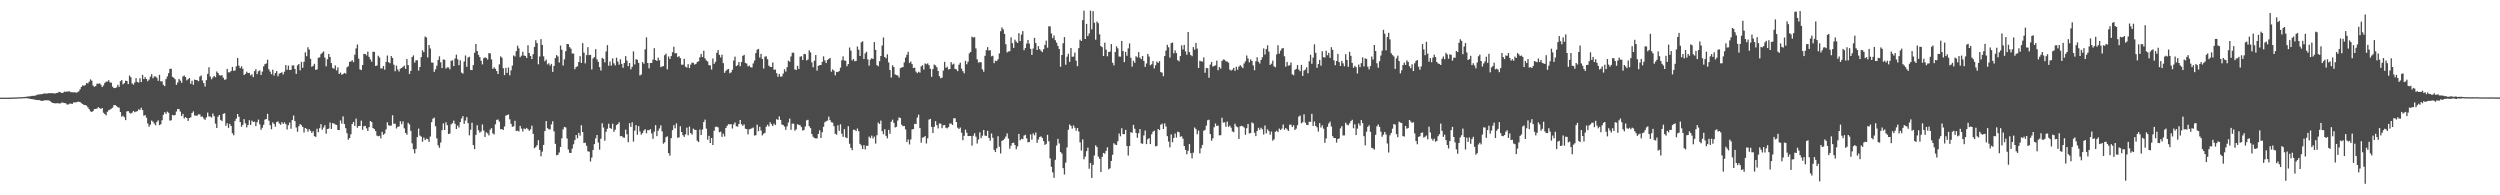 <?xml version="1.0" encoding="UTF-8"?>
<svg xmlns="http://www.w3.org/2000/svg" width="1920" height="150">
  <path d="M0 75.000h1v1.000H0zM1 75.000h1v1.000H1zM2 75.000h1v1.000H2zM3 75.000h1v1.000H3zM4 74.999h1v1.000H4zM5 74.992h1v1.000H5zM6 74.978h1v1.000H6zM7 74.961h1v1.000H7zM8 74.941h1v1.000H8zM9 74.909h1v1.000H9zM10 74.872h1v1.000H10zM11 74.835h1v1.000H11zM12 74.808h1v1.000H12zM13 74.746h1v1.000H13zM14 74.680h1v1.000H14zM15 74.665h1v1.000H15zM16 74.647h1v1.000H16zM17 74.542h1v1.000H17zM18 74.508h1v1.000H18zM19 74.364h1v1.038H19zM20 74.282h1v1.149H20zM21 74.098h1v1.457H21zM22 74.001h1v1.773H22zM23 73.926h1v2.041H23zM24 73.636h1v2.500H24zM25 73.600h1v2.711H25zM26 73.581h1v2.869H26zM27 73.269h1v3.414H27zM28 72.768h1v4.059H28zM29 72.576h1v4.298H29zM30 72.464h1v4.434H30zM31 72.339h1v5.137H31zM32 72.247h1v5.224H32zM33 71.888h1v5.435H33zM34 71.748h1v5.270H34zM35 71.894h1v5.136H35zM36 71.780h1v5.229H36zM37 71.528h1v5.603H37zM38 71.556h1v6.130H38zM39 71.583h1v6.941H39zM40 71.530h1v7.502H40zM41 71.783h1v7.434H41zM42 71.712h1v7.684H42zM43 71.406h1v7.916H43zM44 71.191h1v8.088H44zM45 70.517h1v8.990H45zM46 70.911h1v8.491H46zM47 71.416h1v7.293H47zM48 71.150h1v7.758H48zM49 70.344h1v8.788H49zM50 70.562h1v8.738H50zM51 70.247h1v10.018H51zM52 70.321h1v9.887H52zM53 70.153h1v9.477H53zM54 70.825h1v8.749H54zM55 70.839h1v9.039H55zM56 70.930h1v7.759H56zM57 70.854h1v7.810H57zM58 71.219h1v7.409H58zM59 70.839h1v7.333H59zM60 70.202h1v7.918H60zM61 68.604h1v9.746H61zM62 66.758h1v12.452H62zM63 65.611h1v14.239H63zM64 65.828h1v14.836H64zM65 65.400h1v15.261H65zM66 63.692h1v17.454H66zM67 64.082h1v18.324H67zM68 62.708h1v21.179H68zM69 60.991h1v24.510H69zM70 61.965h1v24.051H70zM71 65.672h1v19.619H71zM72 66.679h1v17.147H72zM73 66.096h1v17.554H73zM74 64.238h1v19.176H74zM75 64.322h1v17.990H75zM76 64.000h1v19.039H76zM77 65.033h1v18.667H77zM78 66.842h1v16.112H78zM79 65.639h1v20.930H79zM80 63.686h1v23.908H80zM81 62.723h1v25.902H81zM82 62.599h1v23.288H82zM83 61.601h1v23.095H83zM84 63.301h1v20.891H84zM85 63.496h1v19.985H85zM86 66.543h1v16.214H86zM87 67.648h1v13.096H87zM88 67.648h1v13.032H88zM89 67.101h1v14.384H89zM90 65.087h1v17.302H90zM91 66.681h1v15.996H91zM92 62.355h1v23.645H92zM93 61.427h1v28.205H93zM94 64.760h1v24.049H94zM95 63.827h1v26.256H95zM96 61.952h1v30.311H96zM97 62.183h1v23.372H97zM98 64.580h1v20.705H98zM99 58.019h1v28.602H99zM100 59.326h1v27.986H100zM101 64.054h1v22.485H101zM102 65.018h1v20.192H102zM103 63.341h1v22.808H103zM104 60.070h1v25.618H104zM105 62.919h1v22.433H105zM106 63.409h1v20.558H106zM107 60.108h1v24.312H107zM108 63.045h1v19.695H108zM109 57.574h1v26.990H109zM110 60.713h1v28.098H110zM111 59.246h1v29.197H111zM112 60.687h1v29.719H112zM113 62.372h1v32.495H113zM114 61.133h1v36.186H114zM115 58.864h1v36.935H115zM116 56.956h1v35.620H116zM117 60.101h1v33.391H117zM118 58.694h1v36.253H118zM119 58.735h1v37.457H119zM120 59.692h1v33.887H120zM121 62.076h1v30.317H121zM122 57.467h1v38.639H122zM123 62.477h1v32.980H123zM124 62.450h1v29.890H124zM125 65.152h1v22.991H125zM126 66.168h1v19.980H126zM127 60.775h1v26.695H127zM128 58.744h1v27.015H128zM129 56.236h1v30.323H129zM130 52.868h1v39.797H130zM131 52.783h1v39.562H131zM132 58.980h1v29.222H132zM133 59.750h1v28.993H133zM134 60.893h1v27.448H134zM135 65.124h1v20.550H135zM136 63.383h1v20.323H136zM137 60.675h1v23.123H137zM138 61.896h1v23.805H138zM139 63.527h1v25.602H139zM140 58.678h1v28.797H140zM141 57.973h1v32.960H141zM142 59.210h1v30.762H142zM143 61.701h1v29.002H143zM144 60.806h1v32.051H144zM145 59.837h1v30.824H145zM146 64.344h1v25.747H146zM147 62.021h1v24.783H147zM148 65.145h1v20.394H148zM149 61.123h1v27.633H149zM150 61.419h1v27.430H150zM151 61.643h1v27.113H151zM152 62.359h1v25.401H152zM153 58.814h1v29.110H153zM154 57.896h1v31.782H154zM155 61.818h1v27.661H155zM156 63.794h1v27.213H156zM157 66.477h1v25.595H157zM158 61.526h1v28.706H158zM159 56.760h1v29.717H159zM160 51.664h1v37.717H160zM161 58.773h1v30.763H161zM162 60.870h1v29.396H162zM163 59.449h1v27.762H163zM164 58.267h1v30.975H164zM165 59.306h1v35.685H165zM166 54.861h1v43.441H166zM167 56.119h1v33.489H167zM168 57.746h1v30.582H168zM169 58.077h1v33.986H169zM170 57.699h1v35.337H170zM171 59.669h1v27.717H171zM172 61.298h1v25.690H172zM173 60.945h1v35.681H173zM174 52.885h1v41.764H174zM175 55.536h1v42.650H175zM176 55.535h1v39.590H176zM177 54.495h1v42.330H177zM178 51.419h1v50.917H178zM179 54.400h1v49.476H179zM180 54.133h1v38.757H180zM181 50.967h1v40.118H181zM182 44.560h1v43.001H182zM183 50.433h1v39.246H183zM184 52.391h1v41.361H184zM185 50.876h1v46.433H185zM186 52.764h1v43.134H186zM187 57.605h1v33.925H187zM188 56.730h1v37.967H188zM189 55.021h1v42.834H189zM190 56.133h1v39.884H190zM191 55.944h1v36.445H191zM192 57.904h1v38.054H192zM193 57.016h1v35.600H193zM194 59.226h1v34.516H194zM195 54.654h1v38.795H195zM196 53.143h1v43.751H196zM197 56.936h1v36.947H197zM198 54.754h1v37.108H198zM199 54.056h1v41.486H199zM200 57.575h1v42.109H200zM201 54.998h1v43.114H201zM202 50.943h1v44.896H202zM203 49.244h1v42.640H203zM204 48.743h1v42.653H204zM205 45.864h1v41.537H205zM206 53.201h1v39.459H206zM207 55.000h1v41.179H207zM208 56.974h1v42.323H208zM209 53.513h1v40.502H209zM210 58.034h1v37.129H210zM211 56.053h1v41.239H211zM212 54.595h1v39.161H212zM213 58.576h1v34.586H213zM214 56.585h1v38.241H214zM215 56.073h1v39.760H215zM216 55.465h1v38.440H216zM217 57.205h1v37.974H217zM218 55.002h1v39.023H218zM219 49.962h1v45.377H219zM220 53.562h1v45.933H220zM221 50.366h1v45.797H221zM222 53.742h1v40.340H222zM223 53.625h1v45.257H223zM224 50.300h1v41.912H224zM225 50.230h1v38.512H225zM226 52.960h1v40.088H226zM227 56.721h1v41.249H227zM228 50.166h1v50.982H228zM229 49.174h1v47.819H229zM230 54.000h1v41.260H230zM231 47.535h1v48.676H231zM232 52.025h1v45.484H232zM233 47.415h1v54.360H233zM234 40.179h1v58.155H234zM235 43.163h1v55.763H235zM236 36.325h1v64.805H236zM237 38.099h1v61.151H237zM238 45.180h1v55.288H238zM239 51.300h1v50.809H239zM240 50.525h1v50.296H240zM241 49.022h1v55.586H241zM242 53.654h1v51.461H242zM243 53.287h1v45.583H243zM244 44.394h1v57.117H244zM245 44.029h1v54.486H245zM246 41.568h1v53.820H246zM247 40.504h1v59.180H247zM248 39.459h1v58.489H248zM249 44.201h1v52.013H249zM250 50.919h1v51.750H250zM251 45.490h1v53.606H251zM252 41.426h1v57.361H252zM253 43.725h1v50.396H253zM254 48.455h1v50.553H254zM255 52.119h1v42.463H255zM256 52.827h1v42.050H256zM257 50.220h1v45.408H257zM258 54.080h1v41.878H258zM259 51.696h1v48.162H259zM260 56.764h1v43.145H260zM261 55.765h1v36.743H261zM262 57.345h1v37.577H262zM263 56.887h1v32.512H263zM264 55.950h1v39.324H264zM265 56.535h1v41.930H265zM266 51.760h1v50.610H266zM267 50.817h1v56.493H267zM268 47.530h1v58.507H268zM269 47.196h1v55.945H269zM270 46.234h1v49.039H270zM271 47.735h1v45.909H271zM272 42.021h1v54.718H272zM273 37.175h1v53.923H273zM274 34.153h1v63.925H274zM275 45.050h1v51.678H275zM276 53.304h1v43.405H276zM277 53.811h1v38.846H277zM278 49.900h1v49.764H278zM279 41.350h1v55.608H279zM280 41.476h1v55.186H280zM281 42.544h1v56.035H281zM282 39.611h1v60.944H282zM283 43.668h1v53.975H283zM284 45.636h1v47.299H284zM285 47.407h1v46.393H285zM286 39.734h1v58.612H286zM287 39.817h1v59.334H287zM288 50.658h1v50.030H288zM289 50.347h1v53.835H289zM290 42.808h1v61.836H290zM291 44.130h1v60.167H291zM292 52.536h1v53.745H292zM293 52.558h1v48.731H293zM294 50.675h1v52.871H294zM295 53.488h1v49.097H295zM296 47.508h1v51.853H296zM297 42.660h1v51.281H297zM298 47.757h1v48.512H298zM299 48.529h1v48.068H299zM300 43.079h1v53.330H300zM301 44.491h1v44.049H301zM302 49.671h1v45.407H302zM303 54.736h1v40.235H303zM304 50.393h1v48.265H304zM305 53.355h1v44.054H305zM306 54.931h1v42.216H306zM307 52.762h1v40.363H307zM308 52.165h1v43.268H308zM309 51.284h1v41.878H309zM310 50.357h1v48.224H310zM311 52.881h1v49.275H311zM312 45.345h1v58.121H312zM313 49.987h1v44.361H313zM314 56.856h1v38.712H314zM315 54.417h1v46.084H315zM316 43.802h1v66.252H316zM317 42.530h1v72.097H317zM318 48.056h1v69.773H318zM319 46.303h1v68.101H319zM320 46.300h1v59.043H320zM321 54.212h1v44.564H321zM322 51.438h1v52.728H322zM323 43.884h1v61.012H323zM324 38.636h1v70.233H324zM325 40.085h1v65.605H325zM326 28.074h1v79.519H326zM327 28.751h1v77.683H327zM328 44.094h1v62.753H328zM329 34.546h1v74.437H329zM330 37.281h1v67.573H330zM331 47.953h1v45.897H331zM332 48.113h1v43.048H332zM333 55.218h1v35.126H333zM334 53.244h1v43.724H334zM335 50.505h1v55.807H335zM336 46.043h1v65.571H336zM337 43.283h1v70.205H337zM338 47.884h1v61.580H338zM339 52.284h1v47.724H339zM340 45.633h1v49.126H340zM341 45.909h1v53.931H341zM342 52.654h1v41.296H342zM343 51.719h1v44.423H343zM344 51.819h1v51.091H344zM345 53.248h1v49.354H345zM346 46.744h1v48.741H346zM347 46.302h1v48.298H347zM348 50.714h1v41.896H348zM349 44.883h1v50.199H349zM350 41.967h1v57.096H350zM351 45.454h1v50.973H351zM352 50.088h1v47.878H352zM353 46.286h1v47.469H353zM354 55.774h1v35.275H354zM355 56.531h1v32.674H355zM356 47.225h1v47.888H356zM357 42.615h1v49.965H357zM358 51.312h1v38.625H358zM359 44.137h1v50.500H359zM360 43.573h1v60.348H360zM361 53.723h1v45.912H361zM362 53.865h1v40.343H362zM363 49.948h1v61.462H363zM364 40.488h1v74.050H364zM365 33.732h1v69.848H365zM366 39.183h1v57.007H366zM367 42.118h1v57.946H367zM368 43.831h1v58.054H368zM369 46.667h1v54.280H369zM370 49.447h1v46.164H370zM371 44.712h1v55.555H371zM372 44.055h1v61.112H372zM373 44.496h1v57.111H373zM374 45.701h1v56.735H374zM375 40.799h1v63.203H375zM376 41.004h1v58.606H376zM377 45.622h1v52.761H377zM378 52.912h1v49.479H378zM379 51.687h1v51.657H379zM380 52.890h1v42.534H380zM381 54.565h1v37.495H381zM382 56.839h1v34.930H382zM383 49.456h1v43.976H383zM384 43.309h1v55.969H384zM385 44.300h1v54.798H385zM386 52.369h1v47.451H386zM387 57.639h1v39.509H387zM388 52.187h1v36.711H388zM389 55.946h1v32.350H389zM390 51.813h1v36.088H390zM391 57.832h1v33.810H391zM392 54.059h1v41.092H392zM393 50.358h1v47.037H393zM394 42.577h1v54.464H394zM395 43.370h1v49.408H395zM396 39.270h1v61.359H396zM397 35.071h1v65.258H397zM398 37.194h1v63.840H398zM399 43.922h1v52.743H399zM400 42.771h1v56.007H400zM401 39.746h1v61.195H401zM402 42.637h1v56.072H402zM403 42.968h1v56.236H403zM404 44.515h1v53.755H404zM405 34.786h1v64.499H405zM406 40.784h1v59.645H406zM407 42.993h1v56.315H407zM408 45.370h1v51.139H408zM409 41.624h1v61.169H409zM410 36.068h1v77.825H410zM411 30.947h1v81.955H411zM412 33.124h1v78.382H412zM413 49.336h1v58.335H413zM414 43.365h1v71.758H414zM415 30.050h1v90.027H415zM416 34.569h1v81.936H416zM417 43.264h1v68.053H417zM418 47.032h1v53.631H418zM419 45.789h1v47.183H419zM420 49.478h1v48.903H420zM421 48.579h1v50.765H421zM422 50.404h1v48.962H422zM423 49.067h1v46.494H423zM424 55.174h1v37.976H424zM425 50.633h1v50.288H425zM426 44.587h1v65.926H426zM427 42.310h1v76.920H427zM428 43.386h1v75.523H428zM429 48.020h1v69.075H429zM430 34.990h1v77.831H430zM431 38.181h1v68.060H431zM432 50.309h1v48.993H432zM433 45.577h1v51.920H433zM434 39.320h1v58.587H434zM435 33.754h1v72.603H435zM436 33.912h1v80.935H436zM437 36.190h1v81.216H437zM438 37.439h1v80.017H438zM439 41.056h1v73.071H439zM440 41.184h1v69.620H440zM441 53.167h1v54.466H441zM442 51.477h1v52.223H442zM443 50.910h1v55.294H443zM444 47.640h1v54.405H444zM445 43.099h1v61.021H445zM446 48.333h1v47.857H446zM447 33.141h1v68.301H447zM448 40.409h1v69.482H448zM449 48.628h1v60.948H449zM450 42.360h1v69.594H450zM451 36.216h1v79.958H451zM452 42.350h1v74.203H452zM453 42.072h1v81.986H453zM454 53.326h1v67.712H454zM455 44.856h1v70.342H455zM456 43.805h1v66.905H456zM457 37.726h1v68.571H457zM458 45.547h1v58.138H458zM459 47.496h1v61.945H459zM460 51.551h1v63.417H460zM461 54.152h1v52.365H461zM462 44.397h1v50.287H462zM463 45.197h1v52.760H463zM464 47.896h1v60.195H464zM465 39.535h1v61.648H465zM466 34.668h1v64.222H466zM467 50.430h1v44.600H467zM468 47.263h1v51.024H468zM469 50.360h1v48.594H469zM470 44.851h1v50.140H470zM471 48.655h1v52.577H471zM472 50.211h1v49.384H472zM473 44.294h1v51.793H473zM474 47.265h1v48.017H474zM475 49.675h1v44.221H475zM476 45.458h1v59.213H476zM477 49.044h1v55.330H477zM478 52.071h1v53.440H478zM479 48.391h1v57.396H479zM480 43.109h1v56.473H480zM481 46.525h1v56.553H481zM482 50.790h1v58.408H482zM483 48.361h1v46.241H483zM484 53.237h1v44.233H484zM485 51.286h1v42.655H485zM486 39.431h1v69.342H486zM487 49.464h1v50.886H487zM488 45.473h1v50.696H488zM489 45.952h1v57.531H489zM490 48.352h1v48.510H490zM491 57.977h1v43.060H491zM492 57.238h1v46.191H492zM493 47.725h1v54.524H493zM494 48.907h1v51.361H494zM495 37.894h1v61.394H495zM496 28.663h1v73.731H496zM497 48.408h1v51.556H497zM498 52.502h1v47.543H498zM499 48.400h1v50.770H499zM500 48.354h1v54.113H500zM501 45.793h1v60.829H501zM502 37.006h1v64.130H502zM503 46.065h1v50.041H503zM504 46.786h1v57.783H504zM505 44.304h1v56.111H505zM506 46.275h1v52.364H506zM507 51.550h1v44.754H507zM508 51.018h1v49.897H508zM509 50.850h1v59.480H509zM510 42.387h1v66.931H510zM511 41.221h1v64.215H511zM512 53.250h1v51.437H512zM513 43.368h1v74.251H513zM514 45.276h1v74.296H514zM515 43.080h1v63.021H515zM516 40.064h1v59.894H516zM517 35.886h1v60.281H517zM518 40.975h1v57.581H518zM519 40.821h1v53.962H519zM520 43.820h1v61.924H520zM521 43.095h1v62.447H521zM522 44.668h1v52.248H522zM523 49.683h1v51.706H523zM524 49.665h1v54.178H524zM525 45.182h1v59.956H525zM526 51.192h1v52.025H526zM527 51.895h1v46.162H527zM528 49.259h1v54.605H528zM529 52.261h1v44.979H529zM530 49.590h1v52.636H530zM531 48.099h1v55.296H531zM532 48.281h1v50.536H532zM533 49.620h1v50.058H533zM534 49.116h1v50.667H534zM535 47.540h1v60.520H535zM536 47.085h1v62.035H536zM537 44.019h1v55.513H537zM538 41.418h1v62.315H538zM539 43.846h1v55.661H539zM540 38.963h1v54.780H540zM541 44.824h1v47.010H541zM542 46.373h1v52.431H542zM543 47.207h1v60.085H543zM544 50.042h1v54.278H544zM545 50.244h1v59.589H545zM546 53.406h1v52.561H546zM547 44.924h1v66.502H547zM548 49.051h1v51.399H548zM549 47.470h1v49.953H549zM550 40.613h1v56.621H550zM551 38.448h1v59.388H551zM552 42.137h1v59.425H552zM553 44.151h1v56.992H553zM554 41.966h1v63.159H554zM555 48.461h1v54.238H555zM556 55.901h1v48.900H556zM557 54.378h1v43.925H557zM558 53.340h1v43.272H558zM559 52.951h1v42.359H559zM560 56.251h1v39.356H560zM561 55.559h1v39.723H561zM562 53.571h1v45.139H562zM563 46.473h1v49.126H563zM564 43.495h1v50.568H564zM565 50.767h1v46.223H565zM566 50.004h1v47.272H566zM567 47.673h1v47.542H567zM568 50.825h1v41.319H568zM569 47.671h1v47.837H569zM570 42.915h1v53.725H570zM571 42.162h1v53.397H571zM572 48.285h1v50.607H572zM573 48.833h1v50.364H573zM574 50.985h1v52.250H574zM575 50.367h1v48.940H575zM576 51.589h1v47.357H576zM577 51.846h1v46.652H577zM578 48.748h1v49.174H578zM579 46.502h1v57.634H579zM580 40.798h1v63.052H580zM581 38.169h1v57.581H581zM582 37.533h1v63.244H582zM583 44.186h1v53.189H583zM584 41.369h1v58.878H584zM585 45.301h1v58.662H585zM586 52.634h1v50.090H586zM587 43.467h1v58.515H587zM588 43.244h1v54.097H588zM589 45.442h1v50.330H589zM590 50.411h1v46.698H590zM591 51.329h1v42.576H591zM592 51.521h1v43.906H592zM593 47.969h1v48.869H593zM594 53.584h1v41.393H594zM595 53.414h1v42.655H595zM596 56.229h1v35.311H596zM597 59.000h1v33.119H597zM598 56.814h1v32.650H598zM599 58.845h1v33.282H599zM600 58.705h1v36.866H600zM601 56.542h1v39.520H601zM602 53.204h1v44.037H602zM603 55.009h1v44.715H603zM604 51.625h1v45.420H604zM605 46.592h1v47.521H605zM606 47.388h1v43.714H606zM607 43.357h1v56.342H607zM608 40.477h1v54.485H608zM609 40.436h1v54.469H609zM610 53.273h1v47.113H610zM611 53.751h1v45.559H611zM612 50.556h1v44.843H612zM613 52.943h1v42.971H613zM614 43.587h1v52.613H614zM615 43.151h1v54.506H615zM616 46.069h1v54.247H616zM617 41.349h1v58.382H617zM618 41.617h1v55.533H618zM619 46.374h1v46.088H619zM620 45.729h1v46.255H620zM621 38.661h1v58.260H621zM622 40.228h1v58.197H622zM623 47.873h1v55.057H623zM624 51.683h1v53.339H624zM625 46.642h1v59.341H625zM626 42.240h1v64.097H626zM627 54.245h1v52.059H627zM628 50.537h1v52.312H628zM629 50.073h1v50.011H629zM630 49.896h1v56.081H630zM631 47.513h1v54.064H631zM632 43.239h1v54.131H632zM633 46.378h1v47.539H633zM634 48.444h1v44.614H634zM635 46.070h1v46.568H635zM636 45.197h1v44.420H636zM637 44.501h1v47.769H637zM638 55.021h1v38.821H638zM639 53.294h1v40.886H639zM640 54.257h1v42.670H640zM641 57.838h1v44.872H641zM642 55.208h1v48.273H642zM643 55.331h1v40.938H643zM644 54.573h1v45.955H644zM645 51.992h1v43.475H645zM646 46.281h1v56.421H646zM647 43.291h1v61.834H647zM648 46.438h1v52.753H648zM649 46.656h1v58.792H649zM650 50.863h1v55.206H650zM651 49.173h1v47.736H651zM652 36.493h1v73.906H652zM653 38.841h1v74.728H653zM654 46.378h1v68.907H654zM655 45.353h1v54.306H655zM656 47.074h1v52.670H656zM657 46.725h1v53.987H657zM658 35.680h1v63.054H658zM659 38.191h1v62.583H659zM660 42.996h1v67.471H660zM661 32.473h1v79.238H661zM662 31.765h1v82.690H662zM663 45.249h1v66.201H663zM664 40.940h1v73.783H664zM665 39.749h1v72.249H665zM666 45.605h1v66.373H666zM667 50.449h1v54.471H667zM668 45.796h1v60.297H668zM669 44.682h1v59.447H669zM670 45.302h1v61.104H670zM671 32.357h1v72.549H671zM672 38.306h1v71.993H672zM673 50.017h1v53.841H673zM674 50.869h1v43.266H674zM675 47.022h1v48.174H675zM676 42.987h1v49.620H676zM677 34.975h1v65.786H677zM678 28.772h1v74.364H678zM679 43.731h1v55.561H679zM680 44.759h1v59.585H680zM681 41.747h1v64.467H681zM682 47.908h1v51.821H682zM683 53.823h1v48.876H683zM684 59.598h1v33.896H684zM685 50.144h1v41.739H685zM686 51.501h1v42.879H686zM687 57.156h1v40.720H687zM688 57.679h1v39.716H688zM689 57.944h1v34.643H689zM690 59.570h1v30.602H690zM691 52.355h1v38.294H691zM692 51.821h1v43.981H692zM693 51.492h1v45.412H693zM694 47.920h1v48.823H694zM695 44.226h1v55.155H695zM696 42.074h1v67.060H696zM697 39.766h1v67.369H697zM698 48.344h1v62.619H698zM699 47.277h1v59.851H699zM700 49.258h1v50.148H700zM701 52.233h1v46.852H701zM702 51.985h1v43.092H702zM703 54.996h1v40.277H703zM704 56.177h1v34.165H704zM705 55.085h1v32.966H705zM706 55.751h1v42.607H706zM707 50.964h1v58.624H707zM708 50.059h1v55.646H708zM709 53.398h1v51.990H709zM710 48.702h1v55.773H710zM711 49.346h1v60.842H711zM712 48.657h1v57.595H712zM713 50.088h1v41.757H713zM714 52.790h1v38.483H714zM715 58.987h1v38.447H715zM716 53.067h1v49.096H716zM717 49.556h1v47.864H717zM718 50.219h1v42.828H718zM719 51.612h1v44.466H719zM720 54.453h1v44.230H720zM721 58.496h1v36.319H721zM722 60.121h1v34.871H722zM723 59.602h1v38.872H723zM724 54.177h1v42.010H724zM725 47.480h1v48.593H725zM726 52.081h1v46.067H726zM727 51.188h1v47.428H727zM728 53.352h1v44.236H728zM729 52.997h1v41.888H729zM730 47.726h1v47.193H730zM731 49.622h1v46.420H731zM732 48.854h1v41.999H732zM733 52.952h1v37.889H733zM734 53.285h1v40.472H734zM735 54.608h1v43.501H735zM736 49.668h1v49.400H736zM737 48.108h1v49.828H737zM738 52.719h1v49.149H738zM739 54.607h1v53.130H739zM740 56.330h1v48.012H740zM741 46.692h1v52.899H741zM742 49.349h1v52.607H742zM743 47.369h1v57.154H743zM744 40.955h1v63.481H744zM745 39.874h1v64.597H745zM746 28.155h1v83.717H746zM747 28.851h1v75.402H747zM748 28.518h1v73.773H748zM749 37.187h1v67.771H749zM750 45.546h1v64.708H750zM751 48.062h1v59.023H751zM752 47.693h1v53.927H752zM753 47.857h1v58.302H753zM754 53.261h1v50.910H754zM755 55.111h1v44.732H755zM756 42.879h1v61.255H756zM757 38.551h1v65.852H757zM758 36.192h1v64.307H758zM759 38.761h1v67.180H759zM760 38.539h1v69.494H760zM761 43.253h1v59.325H761zM762 42.807h1v63.037H762zM763 48.535h1v66.558H763zM764 46.602h1v70.202H764zM765 46.884h1v67.047H765zM766 45.520h1v59.135H766zM767 41.066h1v71.608H767zM768 23.976h1v93.881H768zM769 21.024h1v87.234H769zM770 22.515h1v85.015H770zM771 26.012h1v80.504H771zM772 33.934h1v70.930H772zM773 40.256h1v62.195H773zM774 39.508h1v66.943H774zM775 39.300h1v74.952H775zM776 28.681h1v83.203H776zM777 33.154h1v76.663H777zM778 36.768h1v72.802H778zM779 30.454h1v80.956H779zM780 32.007h1v82.631H780zM781 33.042h1v79.403H781zM782 25.431h1v77.427H782zM783 31.544h1v76.223H783zM784 26.511h1v80.026H784zM785 23.922h1v82.989H785zM786 38.540h1v65.615H786zM787 36.819h1v66.733H787zM788 33.422h1v72.880H788zM789 30.648h1v78.652H789zM790 33.468h1v75.603H790zM791 37.458h1v65.738H791zM792 42.204h1v65.045H792zM793 37.296h1v65.211H793zM794 29.072h1v74.859H794zM795 33.094h1v68.675H795zM796 38.410h1v71.309H796zM797 35.504h1v71.683H797zM798 37.723h1v67.506H798zM799 38.919h1v65.787H799zM800 40.015h1v65.923H800zM801 37.800h1v70.606H801zM802 34.453h1v76.875H802zM803 31.189h1v79.255H803zM804 36.617h1v66.915H804zM805 20.172h1v88.337H805zM806 20.270h1v101.394H806zM807 25.709h1v102.382H807zM808 29.280h1v103.099H808zM809 27.221h1v109.324H809zM810 30.891h1v91.840H810zM811 32.757h1v79.018H811zM812 35.285h1v71.344H812zM813 37.576h1v72.581H813zM814 51.228h1v65.508H814zM815 42.224h1v75.672H815zM816 33.212h1v95.953H816zM817 28.467h1v105.559H817zM818 49.703h1v75.186H818zM819 43.519h1v69.725H819zM820 41.278h1v58.383H820zM821 47.525h1v48.051H821zM822 36.861h1v59.794H822zM823 43.595h1v55.171H823zM824 43.446h1v52.855H824zM825 40.423h1v57.669H825zM826 46.593h1v53.787H826zM827 50.830h1v47.500H827zM828 36.966h1v64.034H828zM829 30.537h1v78.764H829zM830 31.506h1v84.078H830zM831 15.440h1v91.649H831zM832 8.154h1v114.231H832zM833 29.957h1v90.292H833zM834 18.305h1v97.804H834zM835 27.730h1v85.614H835zM836 25.676h1v103.924H836zM837 8.142h1v116.966H837zM838 22.572h1v114.073H838zM839 8.551h1v118.058H839zM840 17.529h1v101.928H840zM841 30.506h1v81.114H841zM842 16.537h1v96.480H842zM843 17.816h1v102.383H843zM844 26.373h1v95.594H844zM845 35.380h1v96.780H845zM846 36.252h1v84.205H846zM847 42.998h1v74.470H847zM848 32.787h1v85.284H848zM849 38.104h1v77.758H849zM850 43.197h1v69.956H850zM851 39.940h1v90.118H851zM852 39.640h1v89.581H852zM853 33.816h1v89.796H853zM854 48.125h1v70.778H854zM855 50.235h1v59.776H855zM856 39.968h1v71.069H856zM857 35.538h1v75.853H857zM858 37.129h1v71.373H858zM859 43.431h1v59.139H859zM860 43.509h1v61.186H860zM861 31.436h1v67.052H861zM862 39.203h1v63.835H862zM863 47.727h1v55.264H863zM864 39.874h1v59.888H864zM865 42.806h1v69.298H865zM866 37.156h1v82.306H866zM867 33.316h1v78.866H867zM868 44.397h1v57.147H868zM869 51.141h1v50.858H869zM870 46.622h1v49.262H870zM871 48.217h1v50.644H871zM872 43.178h1v58.916H872zM873 44.099h1v61.736H873zM874 40.058h1v62.257H874zM875 44.239h1v54.894H875zM876 45.408h1v64.668H876zM877 42.971h1v67.472H877zM878 46.807h1v57.210H878zM879 51.337h1v48.900H879zM880 48.736h1v61.948H880zM881 41.405h1v65.530H881zM882 43.391h1v62.752H882zM883 50.126h1v60.537H883zM884 49.366h1v53.794H884zM885 46.933h1v54.217H885zM886 52.509h1v47.833H886zM887 50.122h1v62.376H887zM888 47.255h1v64.771H888zM889 48.341h1v50.724H889zM890 46.960h1v52.971H890zM891 55.358h1v40.444H891zM892 55.816h1v39.153H892zM893 58.516h1v40.564H893zM894 43.045h1v51.656H894zM895 38.818h1v58.341H895zM896 34.389h1v70.186H896zM897 36.319h1v72.357H897zM898 44.249h1v68.945H898zM899 33.101h1v70.114H899zM900 32.672h1v76.583H900zM901 40.952h1v65.008H901zM902 38.717h1v63.836H902zM903 40.812h1v64.867H903zM904 46.217h1v54.907H904zM905 47.125h1v54.468H905zM906 43.038h1v61.957H906zM907 34.824h1v69.850H907zM908 37.972h1v68.504H908zM909 34.484h1v77.662H909zM910 39.440h1v75.671H910zM911 42.015h1v76.457H911zM912 24.574h1v91.216H912zM913 40.033h1v70.598H913zM914 42.180h1v75.486H914zM915 43.168h1v78.450H915zM916 36.147h1v81.089H916zM917 38.155h1v59.767H917zM918 32.969h1v66.232H918zM919 37.303h1v65.776H919zM920 52.152h1v48.131H920zM921 46.623h1v71.163H921zM922 47.110h1v66.766H922zM923 47.334h1v63.953H923zM924 44.078h1v56.385H924zM925 55.836h1v43.926H925zM926 52.194h1v44.244H926zM927 52.377h1v40.017H927zM928 59.693h1v32.282H928zM929 49.596h1v53.381H929zM930 47.632h1v60.475H930zM931 51.136h1v55.127H931zM932 50.627h1v47.122H932zM933 50.150h1v44.700H933zM934 46.527h1v50.235H934zM935 53.980h1v42.487H935zM936 51.485h1v52.426H936zM937 52.703h1v51.129H937zM938 46.871h1v43.527H938zM939 45.654h1v48.521H939zM940 45.890h1v48.079H940zM941 47.043h1v50.301H941zM942 47.322h1v46.072H942zM943 48.137h1v49.314H943zM944 53.464h1v43.022H944zM945 54.204h1v43.827H945zM946 53.445h1v47.531H946zM947 52.139h1v49.408H947zM948 54.440h1v40.598H948zM949 51.251h1v45.784H949zM950 53.566h1v44.183H950zM951 51.135h1v55.563H951zM952 50.051h1v46.990H952zM953 51.099h1v45.538H953zM954 52.312h1v44.750H954zM955 48.750h1v49.206H955zM956 47.110h1v56.432H956zM957 42.589h1v55.889H957zM958 44.928h1v50.277H958zM959 47.849h1v54.601H959zM960 45.593h1v56.656H960zM961 46.804h1v47.222H961zM962 50.243h1v44.534H962zM963 53.909h1v48.041H963zM964 47.128h1v57.413H964zM965 43.981h1v56.576H965zM966 47.410h1v50.755H966zM967 48.769h1v50.916H967zM968 46.065h1v52.046H968zM969 43.992h1v55.307H969zM970 37.230h1v66.104H970zM971 41.857h1v54.567H971zM972 37.671h1v64.786H972zM973 34.778h1v64.595H973zM974 39.637h1v61.016H974zM975 49.890h1v53.551H975zM976 48.901h1v52.101H976zM977 46.541h1v61.495H977zM978 50.958h1v56.068H978zM979 51.663h1v49.541H979zM980 41.796h1v58.609H980zM981 34.751h1v66.705H981zM982 41.222h1v57.544H982zM983 38.906h1v60.954H983zM984 37.279h1v61.494H984zM985 36.837h1v58.831H985zM986 43.217h1v56.416H986zM987 51.196h1v47.093H987zM988 47.562h1v51.814H988zM989 50.420h1v50.163H989zM990 50.079h1v45.693H990zM991 47.959h1v47.713H991zM992 57.076h1v40.469H992zM993 57.804h1v38.417H993zM994 53.694h1v46.166H994zM995 52.893h1v45.872H995zM996 49.946h1v46.208H996zM997 53.440h1v36.095H997zM998 54.683h1v34.047H998zM999 49.809h1v44.870H999zM1000 58.276h1v35.619H1000zM1001 54.194h1v33.622H1001zM1002 53.426h1v40.726H1002zM1003 51.708h1v44.123H1003zM1004 56.269h1v39.844H1004zM1005 47.037h1v46.432H1005zM1006 42.011h1v51.594H1006zM1007 48.966h1v38.454H1007zM1008 44.257h1v52.477H1008zM1009 34.054h1v59.298H1009zM1010 40.528h1v56.164H1010zM1011 52.051h1v45.722H1011zM1012 49.175h1v51.912H1012zM1013 45.977h1v48.584H1013zM1014 50.416h1v47.507H1014zM1015 39.372h1v56.950H1015zM1016 43.941h1v54.883H1016zM1017 44.203h1v65.521H1017zM1018 38.965h1v67.435H1018zM1019 42.459h1v54.993H1019zM1020 40.535h1v54.295H1020zM1021 44.447h1v48.966H1021zM1022 36.241h1v60.873H1022zM1023 38.320h1v66.289H1023zM1024 46.321h1v59.701H1024zM1025 50.066h1v55.992H1025zM1026 46.856h1v62.659H1026zM1027 41.426h1v65.327H1027zM1028 47.696h1v58.614H1028zM1029 50.667h1v47.948H1029zM1030 46.753h1v50.177H1030zM1031 48.615h1v55.411H1031zM1032 50.867h1v53.121H1032zM1033 41.621h1v52.617H1033zM1034 46.045h1v49.679H1034zM1035 51.290h1v44.987H1035zM1036 39.801h1v54.903H1036zM1037 42.880h1v50.130H1037zM1038 48.358h1v43.624H1038zM1039 52.056h1v46.476H1039zM1040 50.612h1v44.828H1040zM1041 51.608h1v52.125H1041zM1042 56.434h1v42.362H1042zM1043 49.545h1v45.297H1043zM1044 51.537h1v44.921H1044zM1045 48.506h1v43.697H1045zM1046 44.093h1v50.473H1046zM1047 51.014h1v53.579H1047zM1048 44.779h1v66.837H1048zM1049 45.206h1v55.951H1049zM1050 51.177h1v46.261H1050zM1051 53.298h1v42.883H1051zM1052 50.743h1v50.462H1052zM1053 43.428h1v70.102H1053zM1054 45.748h1v68.209H1054zM1055 34.539h1v80.362H1055zM1056 39.211h1v64.347H1056zM1057 48.571h1v48.474H1057zM1058 52.038h1v43.580H1058zM1059 46.980h1v50.523H1059zM1060 42.642h1v58.495H1060zM1061 38.864h1v66.164H1061zM1062 22.898h1v80.566H1062zM1063 25.853h1v75.457H1063zM1064 38.657h1v64.596H1064zM1065 28.486h1v81.679H1065zM1066 25.181h1v91.978H1066zM1067 30.260h1v73.599H1067zM1068 40.925h1v61.162H1068zM1069 42.303h1v56.489H1069zM1070 43.344h1v51.946H1070zM1071 52.902h1v42.863H1071zM1072 44.860h1v58.146H1072zM1073 42.763h1v62.605H1073zM1074 46.912h1v46.506H1074zM1075 56.388h1v37.779H1075zM1076 53.939h1v40.541H1076zM1077 49.984h1v54.520H1077zM1078 48.058h1v56.876H1078zM1079 49.849h1v46.850H1079zM1080 46.397h1v52.462H1080zM1081 47.513h1v50.773H1081zM1082 50.863h1v41.281H1082zM1083 52.434h1v40.928H1083zM1084 49.365h1v45.043H1084zM1085 54.580h1v39.275H1085zM1086 48.610h1v53.886H1086zM1087 46.760h1v61.553H1087zM1088 46.060h1v64.749H1088zM1089 51.266h1v53.824H1089zM1090 53.561h1v51.104H1090zM1091 50.993h1v51.174H1091zM1092 33.858h1v67.843H1092zM1093 37.946h1v67.743H1093zM1094 42.369h1v62.635H1094zM1095 32.118h1v71.975H1095zM1096 41.210h1v65.803H1096zM1097 47.364h1v49.900H1097zM1098 44.619h1v57.133H1098zM1099 47.844h1v58.645H1099zM1100 44.262h1v63.785H1100zM1101 41.917h1v64.572H1101zM1102 43.843h1v65.032H1102zM1103 47.599h1v60.628H1103zM1104 48.772h1v55.829H1104zM1105 49.036h1v54.046H1105zM1106 49.941h1v44.990H1106zM1107 45.159h1v55.337H1107zM1108 43.435h1v61.674H1108zM1109 45.455h1v57.957H1109zM1110 40.616h1v66.955H1110zM1111 41.823h1v69.588H1111zM1112 45.127h1v68.956H1112zM1113 41.705h1v66.629H1113zM1114 42.132h1v57.785H1114zM1115 46.607h1v50.829H1115zM1116 44.343h1v60.850H1116zM1117 44.284h1v65.030H1117zM1118 39.148h1v75.566H1118zM1119 40.029h1v78.045H1119zM1120 32.900h1v76.932H1120zM1121 30.178h1v75.416H1121zM1122 31.401h1v72.480H1122zM1123 41.614h1v57.155H1123zM1124 35.704h1v69.496H1124zM1125 33.087h1v81.754H1125zM1126 40.226h1v65.499H1126zM1127 46.075h1v62.912H1127zM1128 45.340h1v60.184H1128zM1129 42.854h1v67.576H1129zM1130 50.027h1v56.753H1130zM1131 48.590h1v56.490H1131zM1132 50.341h1v62.426H1132zM1133 52.489h1v66.283H1133zM1134 48.041h1v69.594H1134zM1135 43.214h1v67.787H1135zM1136 41.949h1v67.695H1136zM1137 46.870h1v64.032H1137zM1138 51.111h1v52.283H1138zM1139 48.719h1v49.049H1139zM1140 47.171h1v50.761H1140zM1141 43.529h1v62.342H1141zM1142 48.257h1v51.652H1142zM1143 41.335h1v55.225H1143zM1144 55.567h1v47.139H1144zM1145 51.750h1v48.567H1145zM1146 50.775h1v45.756H1146zM1147 48.188h1v45.998H1147zM1148 53.225h1v52.800H1148zM1149 52.712h1v47.683H1149zM1150 53.387h1v45.598H1150zM1151 55.450h1v38.326H1151zM1152 52.329h1v49.912H1152zM1153 40.699h1v63.663H1153zM1154 43.855h1v60.728H1154zM1155 45.399h1v58.334H1155zM1156 42.580h1v58.557H1156zM1157 42.863h1v57.172H1157zM1158 40.680h1v65.230H1158zM1159 44.481h1v57.980H1159zM1160 46.554h1v61.028H1160zM1161 45.444h1v61.940H1161zM1162 46.636h1v63.599H1162zM1163 43.459h1v67.306H1163zM1164 44.552h1v73.770H1164zM1165 40.821h1v73.341H1165zM1166 41.756h1v67.677H1166zM1167 43.055h1v61.274H1167zM1168 42.610h1v60.657H1168zM1169 43.708h1v53.395H1169zM1170 51.521h1v44.823H1170zM1171 46.792h1v59.971H1171zM1172 48.389h1v50.094H1172zM1173 45.393h1v47.061H1173zM1174 51.863h1v47.313H1174zM1175 51.551h1v42.660H1175zM1176 52.238h1v39.297H1176zM1177 50.646h1v44.681H1177zM1178 46.855h1v54.382H1178zM1179 47.362h1v56.628H1179zM1180 47.770h1v54.202H1180zM1181 44.900h1v49.124H1181zM1182 47.634h1v47.926H1182zM1183 46.092h1v54.326H1183zM1184 48.277h1v50.668H1184zM1185 48.702h1v44.784H1185zM1186 49.090h1v51.845H1186zM1187 42.397h1v59.781H1187zM1188 53.584h1v48.655H1188zM1189 50.361h1v48.141H1189zM1190 47.045h1v54.023H1190zM1191 37.361h1v70.633H1191zM1192 40.218h1v63.890H1192zM1193 47.519h1v58.705H1193zM1194 44.161h1v57.056H1194zM1195 38.179h1v76.332H1195zM1196 32.333h1v76.353H1196zM1197 27.678h1v80.461H1197zM1198 31.617h1v80.495H1198zM1199 34.012h1v77.833H1199zM1200 28.691h1v75.321H1200zM1201 32.114h1v79.741H1201zM1202 26.405h1v78.631H1202zM1203 40.726h1v64.371H1203zM1204 51.292h1v58.047H1204zM1205 46.010h1v62.721H1205zM1206 40.690h1v72.262H1206zM1207 50.442h1v68.025H1207zM1208 50.706h1v60.375H1208zM1209 52.720h1v57.298H1209zM1210 48.317h1v47.772H1210zM1211 49.525h1v44.852H1211zM1212 39.872h1v68.339H1212zM1213 34.925h1v74.164H1213zM1214 48.757h1v51.146H1214zM1215 50.525h1v53.947H1215zM1216 53.003h1v55.682H1216zM1217 54.483h1v47.295H1217zM1218 49.980h1v46.444H1218zM1219 49.780h1v50.165H1219zM1220 47.017h1v49.267H1220zM1221 40.197h1v55.370H1221zM1222 45.978h1v48.308H1222zM1223 43.741h1v50.453H1223zM1224 47.622h1v50.068H1224zM1225 45.500h1v47.284H1225zM1226 48.280h1v48.257H1226zM1227 50.625h1v47.933H1227zM1228 53.416h1v44.008H1228zM1229 52.672h1v48.933H1229zM1230 51.008h1v45.183H1230zM1231 55.747h1v38.547H1231zM1232 49.685h1v43.996H1232zM1233 53.073h1v48.127H1233zM1234 45.343h1v59.399H1234zM1235 49.664h1v48.820H1235zM1236 51.221h1v49.024H1236zM1237 49.813h1v51.976H1237zM1238 44.645h1v53.857H1238zM1239 44.764h1v55.868H1239zM1240 46.823h1v47.027H1240zM1241 50.500h1v43.726H1241zM1242 46.477h1v55.530H1242zM1243 44.222h1v48.192H1243zM1244 45.752h1v45.286H1244zM1245 45.855h1v47.996H1245zM1246 54.217h1v45.117H1246zM1247 49.892h1v50.953H1247zM1248 51.011h1v43.857H1248zM1249 52.325h1v46.216H1249zM1250 46.452h1v52.535H1250zM1251 51.650h1v46.521H1251zM1252 44.629h1v54.713H1252zM1253 35.473h1v62.574H1253zM1254 39.914h1v58.726H1254zM1255 30.575h1v70.177H1255zM1256 33.861h1v68.418H1256zM1257 45.451h1v58.870H1257zM1258 53.121h1v50.124H1258zM1259 48.018h1v54.552H1259zM1260 45.241h1v61.020H1260zM1261 50.170h1v52.152H1261zM1262 47.415h1v54.333H1262zM1263 35.525h1v64.398H1263zM1264 35.732h1v62.086H1264zM1265 39.365h1v57.723H1265zM1266 38.475h1v64.487H1266zM1267 25.964h1v80.667H1267zM1268 39.363h1v62.912H1268zM1269 40.973h1v58.004H1269zM1270 48.965h1v58.447H1270zM1271 47.306h1v60.646H1271zM1272 45.929h1v59.760H1272zM1273 39.493h1v76.164H1273zM1274 43.158h1v71.827H1274zM1275 46.787h1v72.637H1275zM1276 48.980h1v50.030H1276zM1277 50.270h1v45.456H1277zM1278 52.999h1v50.019H1278zM1279 42.833h1v61.328H1279zM1280 47.495h1v53.035H1280zM1281 34.237h1v67.376H1281zM1282 42.105h1v57.642H1282zM1283 39.164h1v60.618H1283zM1284 57.159h1v38.944H1284zM1285 53.716h1v41.568H1285zM1286 49.008h1v45.784H1286zM1287 37.954h1v67.495H1287zM1288 28.479h1v73.945H1288zM1289 25.282h1v76.555H1289zM1290 35.104h1v58.295H1290zM1291 43.999h1v54.548H1291zM1292 41.471h1v60.642H1292zM1293 44.822h1v69.038H1293zM1294 38.457h1v76.275H1294zM1295 44.228h1v59.636H1295zM1296 41.439h1v62.226H1296zM1297 42.789h1v58.072H1297zM1298 34.119h1v68.082H1298zM1299 34.758h1v69.423H1299zM1300 41.752h1v69.072H1300zM1301 42.708h1v63.964H1301zM1302 39.140h1v60.120H1302zM1303 45.382h1v50.708H1303zM1304 38.445h1v59.544H1304zM1305 31.864h1v77.124H1305zM1306 34.993h1v75.088H1306zM1307 44.728h1v61.871H1307zM1308 49.589h1v52.359H1308zM1309 45.435h1v62.402H1309zM1310 39.662h1v72.644H1310zM1311 51.203h1v59.507H1311zM1312 47.686h1v58.934H1312zM1313 43.253h1v68.038H1313zM1314 41.573h1v64.971H1314zM1315 43.664h1v66.671H1315zM1316 40.143h1v66.775H1316zM1317 45.645h1v54.331H1317zM1318 44.265h1v55.033H1318zM1319 38.153h1v62.904H1319zM1320 37.931h1v62.686H1320zM1321 48.636h1v53.038H1321zM1322 48.588h1v70.733H1322zM1323 43.333h1v88.444H1323zM1324 39.361h1v82.571H1324zM1325 33.274h1v79.428H1325zM1326 36.491h1v77.647H1326zM1327 36.348h1v79.164H1327zM1328 31.039h1v76.211H1328zM1329 28.684h1v79.932H1329zM1330 21.516h1v99.346H1330zM1331 22.101h1v106.913H1331zM1332 24.796h1v90.372H1332zM1333 27.141h1v98.053H1333zM1334 33.632h1v93.255H1334zM1335 40.423h1v84.914H1335zM1336 33.764h1v93.114H1336zM1337 27.448h1v103.142H1337zM1338 15.931h1v114.088H1338zM1339 23.548h1v108.386H1339zM1340 30.008h1v91.225H1340zM1341 32.391h1v80.868H1341zM1342 30.435h1v82.922H1342zM1343 38.952h1v77.608H1343zM1344 32.736h1v80.718H1344zM1345 26.584h1v90.371H1345zM1346 29.587h1v87.402H1346zM1347 32.297h1v99.500H1347zM1348 36.458h1v86.457H1348zM1349 28.536h1v100.107H1349zM1350 33.142h1v85.592H1350zM1351 44.860h1v68.328H1351zM1352 35.985h1v79.003H1352zM1353 36.414h1v80.693H1353zM1354 35.428h1v77.509H1354zM1355 32.574h1v84.558H1355zM1356 31.331h1v82.591H1356zM1357 36.913h1v74.592H1357zM1358 30.893h1v85.922H1358zM1359 38.400h1v91.786H1359zM1360 32.194h1v91.488H1360zM1361 31.948h1v86.726H1361zM1362 22.814h1v82.334H1362zM1363 14.874h1v92.205H1363zM1364 26.165h1v80.339H1364zM1365 39.710h1v63.031H1365zM1366 40.563h1v68.821H1366zM1367 33.309h1v76.304H1367zM1368 36.066h1v87.816H1368zM1369 36.582h1v84.377H1369zM1370 28.775h1v80.706H1370zM1371 35.011h1v74.777H1371zM1372 16.391h1v100.830H1372zM1373 18.575h1v101.904H1373zM1374 25.535h1v93.070H1374zM1375 26.368h1v104.155H1375zM1376 29.659h1v92.820H1376zM1377 25.427h1v96.816H1377zM1378 9.047h1v108.181H1378zM1379 8.927h1v108.600H1379zM1380 13.783h1v99.673H1380zM1381 16.555h1v99.057H1381zM1382 8.479h1v110.687H1382zM1383 19.909h1v101.100H1383zM1384 39.202h1v84.262H1384zM1385 43.047h1v77.663H1385zM1386 38.893h1v87.245H1386zM1387 33.995h1v74.335H1387zM1388 33.785h1v73.959H1388zM1389 37.601h1v83.221H1389zM1390 29.612h1v103.485H1390zM1391 27.327h1v107.456H1391zM1392 33.265h1v92.477H1392zM1393 29.799h1v90.834H1393zM1394 16.477h1v106.314H1394zM1395 30.767h1v96.761H1395zM1396 39.390h1v86.433H1396zM1397 33.261h1v106.035H1397zM1398 40.298h1v71.054H1398zM1399 38.566h1v74.326H1399zM1400 36.515h1v76.038H1400zM1401 36.254h1v70.806H1401zM1402 37.042h1v71.159H1402zM1403 26.739h1v85.357H1403zM1404 26.038h1v93.109H1404zM1405 38.204h1v79.226H1405zM1406 42.437h1v62.336H1406zM1407 37.721h1v72.990H1407zM1408 31.915h1v87.232H1408zM1409 28.756h1v93.030H1409zM1410 31.759h1v81.460H1410zM1411 45.091h1v62.685H1411zM1412 43.389h1v57.263H1412zM1413 47.546h1v48.151H1413zM1414 45.978h1v58.243H1414zM1415 37.506h1v68.648H1415zM1416 38.575h1v65.244H1416zM1417 46.492h1v67.039H1417zM1418 36.283h1v76.407H1418zM1419 46.339h1v57.335H1419zM1420 37.012h1v67.890H1420zM1421 43.006h1v77.408H1421zM1422 40.896h1v75.386H1422zM1423 33.296h1v79.001H1423zM1424 27.349h1v84.046H1424zM1425 37.081h1v75.144H1425zM1426 38.445h1v81.071H1426zM1427 42.688h1v75.222H1427zM1428 45.380h1v76.902H1428zM1429 38.423h1v73.370H1429zM1430 38.539h1v74.275H1430zM1431 39.889h1v69.549H1431zM1432 44.659h1v64.197H1432zM1433 43.832h1v65.254H1433zM1434 45.551h1v51.344H1434zM1435 37.578h1v59.602H1435zM1436 43.579h1v52.088H1436zM1437 46.071h1v59.987H1437zM1438 43.695h1v63.313H1438zM1439 36.032h1v68.066H1439zM1440 46.831h1v47.856H1440zM1441 46.807h1v51.884H1441zM1442 44.417h1v64.751H1442zM1443 44.637h1v64.912H1443zM1444 36.415h1v64.088H1444zM1445 37.479h1v60.449H1445zM1446 47.413h1v52.901H1446zM1447 46.618h1v52.831H1447zM1448 47.994h1v54.496H1448zM1449 46.623h1v56.848H1449zM1450 49.383h1v55.887H1450zM1451 46.695h1v58.491H1451zM1452 39.603h1v70.371H1452zM1453 41.319h1v59.470H1453zM1454 42.690h1v59.626H1454zM1455 40.762h1v59.583H1455zM1456 45.645h1v52.184H1456zM1457 47.973h1v47.739H1457zM1458 43.098h1v59.387H1458zM1459 38.738h1v61.788H1459zM1460 37.350h1v64.983H1460zM1461 49.283h1v48.927H1461zM1462 50.347h1v45.773H1462zM1463 51.585h1v45.072H1463zM1464 53.174h1v43.962H1464zM1465 54.427h1v44.465H1465zM1466 48.960h1v45.158H1466zM1467 47.602h1v44.043H1467zM1468 39.196h1v61.183H1468zM1469 43.413h1v56.346H1469zM1470 47.205h1v61.150H1470zM1471 48.340h1v60.679H1471zM1472 34.918h1v69.138H1472zM1473 45.200h1v54.828H1473zM1474 35.908h1v72.817H1474zM1475 36.069h1v67.409H1475zM1476 48.179h1v46.538H1476zM1477 45.091h1v54.736H1477zM1478 47.927h1v55.594H1478zM1479 50.081h1v47.428H1479zM1480 48.770h1v51.593H1480zM1481 48.665h1v48.567H1481zM1482 43.608h1v56.977H1482zM1483 35.988h1v71.726H1483zM1484 34.939h1v74.836H1484zM1485 48.536h1v64.630H1485zM1486 46.081h1v71.870H1486zM1487 46.300h1v74.664H1487zM1488 41.391h1v73.229H1488zM1489 41.451h1v65.091H1489zM1490 31.250h1v73.308H1490zM1491 39.970h1v54.875H1491zM1492 44.143h1v53.806H1492zM1493 32.716h1v77.481H1493zM1494 43.043h1v61.624H1494zM1495 41.653h1v65.780H1495zM1496 44.324h1v56.945H1496zM1497 50.155h1v60.346H1497zM1498 49.577h1v57.780H1498zM1499 48.208h1v52.948H1499zM1500 50.996h1v49.460H1500zM1501 44.250h1v59.352H1501zM1502 44.919h1v55.799H1502zM1503 47.875h1v56.825H1503zM1504 43.073h1v61.022H1504zM1505 50.423h1v48.475H1505zM1506 42.704h1v58.652H1506zM1507 45.675h1v61.134H1507zM1508 50.827h1v59.927H1508zM1509 43.307h1v61.942H1509zM1510 34.217h1v64.961H1510zM1511 33.629h1v60.695H1511zM1512 36.864h1v60.756H1512zM1513 35.275h1v61.860H1513zM1514 44.215h1v53.302H1514zM1515 45.450h1v59.953H1515zM1516 47.521h1v59.288H1516zM1517 51.826h1v46.279H1517zM1518 54.267h1v50.456H1518zM1519 48.317h1v57.330H1519zM1520 39.939h1v61.279H1520zM1521 45.661h1v57.071H1521zM1522 42.143h1v61.343H1522zM1523 39.363h1v63.675H1523zM1524 33.618h1v69.159H1524zM1525 42.628h1v66.720H1525zM1526 51.232h1v47.185H1526zM1527 48.049h1v62.299H1527zM1528 36.472h1v77.507H1528zM1529 38.494h1v73.425H1529zM1530 46.679h1v66.001H1530zM1531 48.768h1v55.706H1531zM1532 41.214h1v63.480H1532zM1533 36.641h1v61.168H1533zM1534 43.978h1v58.284H1534zM1535 40.180h1v77.526H1535zM1536 38.781h1v59.653H1536zM1537 25.711h1v85.977H1537zM1538 34.896h1v66.896H1538zM1539 42.839h1v66.409H1539zM1540 28.407h1v78.077H1540zM1541 40.059h1v76.483H1541zM1542 34.343h1v92.162H1542zM1543 37.957h1v66.690H1543zM1544 40.256h1v74.146H1544zM1545 37.859h1v71.199H1545zM1546 28.784h1v75.376H1546zM1547 42.814h1v68.560H1547zM1548 41.272h1v74.963H1548zM1549 40.949h1v76.523H1549zM1550 37.066h1v74.961H1550zM1551 39.670h1v69.838H1551zM1552 34.678h1v70.736H1552zM1553 31.188h1v74.867H1553zM1554 27.375h1v77.585H1554zM1555 21.179h1v85.363H1555zM1556 36.460h1v68.010H1556zM1557 36.563h1v75.623H1557zM1558 39.473h1v71.998H1558zM1559 32.592h1v73.231H1559zM1560 27.621h1v76.490H1560zM1561 27.072h1v74.309H1561zM1562 34.519h1v74.411H1562zM1563 33.050h1v76.366H1563zM1564 37.836h1v78.378H1564zM1565 45.633h1v61.680H1565zM1566 43.522h1v62.925H1566zM1567 42.056h1v60.294H1567zM1568 39.953h1v67.317H1568zM1569 42.606h1v64.778H1569zM1570 47.006h1v59.528H1570zM1571 43.146h1v59.563H1571zM1572 41.635h1v60.851H1572zM1573 49.832h1v55.998H1573zM1574 46.429h1v60.412H1574zM1575 46.200h1v66.280H1575zM1576 39.308h1v64.123H1576zM1577 38.777h1v65.071H1577zM1578 34.867h1v72.114H1578zM1579 34.700h1v72.020H1579zM1580 37.121h1v77.221H1580zM1581 34.558h1v67.800H1581zM1582 38.888h1v77.204H1582zM1583 46.779h1v69.792H1583zM1584 32.914h1v78.502H1584zM1585 44.286h1v61.899H1585zM1586 41.325h1v84.261H1586zM1587 39.908h1v73.050H1587zM1588 30.127h1v88.280H1588zM1589 33.250h1v86.234H1589zM1590 21.785h1v102.058H1590zM1591 17.160h1v95.651H1591zM1592 40.711h1v65.820H1592zM1593 43.486h1v62.062H1593zM1594 34.689h1v73.895H1594zM1595 32.545h1v79.141H1595zM1596 37.081h1v77.119H1596zM1597 43.031h1v77.277H1597zM1598 38.284h1v84.844H1598zM1599 40.463h1v76.348H1599zM1600 36.970h1v71.199H1600zM1601 45.317h1v62.181H1601zM1602 42.052h1v74.576H1602zM1603 40.469h1v79.707H1603zM1604 35.687h1v79.471H1604zM1605 29.489h1v75.794H1605zM1606 34.623h1v66.414H1606zM1607 36.558h1v70.154H1607zM1608 35.398h1v70.844H1608zM1609 28.266h1v86.221H1609zM1610 35.866h1v70.958H1610zM1611 34.658h1v70.850H1611zM1612 31.481h1v79.155H1612zM1613 35.041h1v75.277H1613zM1614 41.087h1v68.800H1614zM1615 34.757h1v85.009H1615zM1616 35.147h1v73.875H1616zM1617 33.679h1v75.185H1617zM1618 34.248h1v76.368H1618zM1619 22.471h1v89.464H1619zM1620 20.146h1v98.994H1620zM1621 29.097h1v81.666H1621zM1622 17.482h1v94.467H1622zM1623 16.998h1v103.486H1623zM1624 20.008h1v89.823H1624zM1625 20.617h1v98.057H1625zM1626 30.092h1v88.753H1626zM1627 34.697h1v78.576H1627zM1628 28.244h1v85.577H1628zM1629 28.701h1v88.977H1629zM1630 28.437h1v86.224H1630zM1631 27.631h1v87.060H1631zM1632 32.712h1v106.034H1632zM1633 31.829h1v86.783H1633zM1634 27.984h1v80.987H1634zM1635 18.069h1v95.922H1635zM1636 20.240h1v97.072H1636zM1637 22.235h1v93.917H1637zM1638 18.205h1v98.608H1638zM1639 30.247h1v75.092H1639zM1640 41.557h1v67.208H1640zM1641 46.380h1v56.459H1641zM1642 34.037h1v67.450H1642zM1643 41.386h1v61.820H1643zM1644 33.886h1v84.100H1644zM1645 33.927h1v71.929H1645zM1646 35.718h1v70.872H1646zM1647 19.331h1v94.113H1647zM1648 39.487h1v62.179H1648zM1649 40.234h1v62.760H1649zM1650 44.815h1v70.374H1650zM1651 39.607h1v75.863H1651zM1652 38.505h1v71.049H1652zM1653 37.897h1v65.303H1653zM1654 46.551h1v50.928H1654zM1655 39.204h1v67.038H1655zM1656 41.265h1v59.889H1656zM1657 36.674h1v73.102H1657zM1658 51.562h1v58.354H1658zM1659 46.920h1v59.981H1659zM1660 52.251h1v56.383H1660zM1661 48.899h1v56.608H1661zM1662 43.474h1v56.177H1662zM1663 42.786h1v55.972H1663zM1664 43.366h1v63.337H1664zM1665 38.049h1v72.710H1665zM1666 42.947h1v70.101H1666zM1667 50.358h1v52.017H1667zM1668 53.166h1v51.642H1668zM1669 49.584h1v49.104H1669zM1670 43.435h1v56.908H1670zM1671 47.897h1v51.231H1671zM1672 44.588h1v62.746H1672zM1673 48.368h1v48.586H1673zM1674 50.256h1v53.860H1674zM1675 51.260h1v48.920H1675zM1676 53.810h1v35.791H1676zM1677 45.746h1v53.700H1677zM1678 46.366h1v52.804H1678zM1679 43.652h1v55.925H1679zM1680 42.329h1v53.451H1680zM1681 45.047h1v53.970H1681zM1682 48.894h1v52.331H1682zM1683 51.553h1v46.955H1683zM1684 49.998h1v48.826H1684zM1685 55.389h1v39.436H1685zM1686 49.106h1v45.392H1686zM1687 50.078h1v50.127H1687zM1688 53.386h1v47.320H1688zM1689 49.093h1v55.652H1689zM1690 47.682h1v58.444H1690zM1691 49.581h1v64.998H1691zM1692 48.171h1v67.866H1692zM1693 47.252h1v71.067H1693zM1694 42.015h1v82.483H1694zM1695 41.020h1v79.423H1695zM1696 45.402h1v69.190H1696zM1697 44.264h1v68.091H1697zM1698 40.261h1v72.238H1698zM1699 44.117h1v63.259H1699zM1700 35.239h1v74.396H1700zM1701 29.879h1v82.755H1701zM1702 29.873h1v80.057H1702zM1703 34.992h1v73.541H1703zM1704 35.454h1v73.604H1704zM1705 45.284h1v73.484H1705zM1706 48.632h1v71.157H1706zM1707 44.472h1v81.238H1707zM1708 45.747h1v71.238H1708zM1709 46.124h1v67.010H1709zM1710 48.578h1v61.793H1710zM1711 38.619h1v68.268H1711zM1712 31.489h1v80.283H1712zM1713 44.380h1v53.824H1713zM1714 38.959h1v63.780H1714zM1715 35.447h1v64.045H1715zM1716 46.196h1v67.283H1716zM1717 44.876h1v64.925H1717zM1718 44.727h1v66.579H1718zM1719 43.624h1v57.210H1719zM1720 51.868h1v57.750H1720zM1721 42.423h1v66.661H1721zM1722 45.265h1v58.781H1722zM1723 42.559h1v59.795H1723zM1724 32.515h1v79.298H1724zM1725 31.958h1v77.267H1725zM1726 34.279h1v72.365H1726zM1727 28.160h1v78.076H1727zM1728 34.237h1v75.761H1728zM1729 39.452h1v78.415H1729zM1730 25.789h1v85.243H1730zM1731 34.782h1v79.371H1731zM1732 40.415h1v73.981H1732zM1733 31.487h1v82.259H1733zM1734 26.689h1v82.533H1734zM1735 36.513h1v63.657H1735zM1736 24.322h1v83.787H1736zM1737 25.395h1v82.631H1737zM1738 37.895h1v87.260H1738zM1739 32.684h1v89.726H1739zM1740 31.929h1v83.534H1740zM1741 34.033h1v88.149H1741zM1742 30.253h1v94.454H1742zM1743 10.034h1v102.224H1743zM1744 18.796h1v96.107H1744zM1745 34.631h1v77.146H1745zM1746 41.459h1v73.659H1746zM1747 39.273h1v76.299H1747zM1748 13.327h1v111.997H1748zM1749 16.942h1v107.066H1749zM1750 15.950h1v110.192H1750zM1751 22.913h1v105.381H1751zM1752 26.468h1v85.756H1752zM1753 21.463h1v91.527H1753zM1754 20.748h1v96.190H1754zM1755 25.812h1v113.013H1755zM1756 34.666h1v81.702H1756zM1757 37.737h1v91.708H1757zM1758 30.805h1v87.325H1758zM1759 36.129h1v85.471H1759zM1760 29.034h1v88.279H1760zM1761 28.066h1v93.177H1761zM1762 31.782h1v101.554H1762zM1763 25.991h1v98.002H1763zM1764 25.409h1v97.417H1764zM1765 31.512h1v89.768H1765zM1766 35.761h1v94.020H1766zM1767 37.327h1v81.171H1767zM1768 31.338h1v81.093H1768zM1769 33.996h1v72.541H1769zM1770 25.983h1v94.166H1770zM1771 38.976h1v66.793H1771zM1772 40.461h1v61.600H1772zM1773 34.361h1v73.447H1773zM1774 43.851h1v56.376H1774zM1775 32.725h1v80.249H1775zM1776 43.435h1v68.164H1776zM1777 42.002h1v73.184H1777zM1778 24.301h1v83.390H1778zM1779 24.758h1v90.274H1779zM1780 41.569h1v63.345H1780zM1781 42.122h1v57.562H1781zM1782 35.576h1v58.823H1782zM1783 48.426h1v51.527H1783zM1784 46.982h1v52.967H1784zM1785 45.850h1v59.413H1785zM1786 51.852h1v54.096H1786zM1787 45.591h1v59.563H1787zM1788 47.966h1v65.648H1788zM1789 47.173h1v67.105H1789zM1790 50.812h1v46.894H1790zM1791 44.121h1v60.585H1791zM1792 52.824h1v47.948H1792zM1793 47.746h1v77.087H1793zM1794 39.861h1v70.662H1794zM1795 41.323h1v77.653H1795zM1796 37.687h1v75.576H1796zM1797 29.549h1v78.373H1797zM1798 40.915h1v67.566H1798zM1799 29.816h1v77.923H1799zM1800 31.956h1v87.902H1800zM1801 23.841h1v79.121H1801zM1802 27.420h1v80.530H1802zM1803 37.349h1v71.355H1803zM1804 31.021h1v77.099H1804zM1805 32.317h1v77.509H1805zM1806 44.743h1v57.879H1806zM1807 34.649h1v90.460H1807zM1808 40.694h1v69.652H1808zM1809 36.721h1v83.125H1809zM1810 34.073h1v92.630H1810zM1811 20.542h1v111.843H1811zM1812 27.009h1v102.430H1812zM1813 16.654h1v91.792H1813zM1814 24.811h1v92.143H1814zM1815 26.695h1v101.371H1815zM1816 11.112h1v130.029H1816zM1817 40.492h1v72.947H1817zM1818 34.463h1v80.598H1818zM1819 38.083h1v70.814H1819zM1820 44.217h1v73.607H1820zM1821 42.670h1v76.748H1821zM1822 41.665h1v62.546H1822zM1823 30.789h1v76.706H1823zM1824 39.429h1v63.339H1824zM1825 46.368h1v58.951H1825zM1826 41.129h1v66.273H1826zM1827 45.841h1v52.526H1827zM1828 52.073h1v51.889H1828zM1829 48.166h1v53.754H1829zM1830 44.563h1v55.377H1830zM1831 54.381h1v44.480H1831zM1832 46.513h1v52.831H1832zM1833 48.522h1v52.104H1833zM1834 58.132h1v37.023H1834zM1835 54.115h1v44.643H1835zM1836 44.813h1v48.115H1836zM1837 51.440h1v46.079H1837zM1838 57.265h1v33.482H1838zM1839 59.408h1v31.593H1839zM1840 57.480h1v34.348H1840zM1841 59.928h1v30.153H1841zM1842 62.869h1v28.238H1842zM1843 61.814h1v29.346H1843zM1844 56.725h1v29.246H1844zM1845 56.360h1v30.891H1845zM1846 63.005h1v23.494H1846zM1847 62.580h1v23.351H1847zM1848 61.187h1v27.987H1848zM1849 65.949h1v20.550H1849zM1850 66.327h1v16.301H1850zM1851 65.857h1v16.983H1851zM1852 68.716h1v13.632H1852zM1853 67.465h1v14.809H1853zM1854 68.047h1v10.624H1854zM1855 70.448h1v11.863H1855zM1856 70.066h1v10.752H1856zM1857 70.665h1v9.002H1857zM1858 70.551h1v9.941H1858zM1859 70.584h1v7.824H1859zM1860 69.666h1v9.571H1860zM1861 71.389h1v6.208H1861zM1862 70.817h1v7.488H1862zM1863 72.355h1v5.602H1863zM1864 70.991h1v6.621H1864zM1865 72.067h1v5.396H1865zM1866 72.235h1v5.180H1866zM1867 72.749h1v4.561H1867zM1868 72.691h1v4.346H1868zM1869 71.631h1v5.813H1869zM1870 72.787h1v5.340H1870zM1871 72.684h1v4.434H1871zM1872 72.426h1v4.835H1872zM1873 73.328h1v3.920H1873zM1874 73.252h1v2.999H1874zM1875 73.444h1v3.245H1875zM1876 73.473h1v2.976H1876zM1877 73.873h1v2.038H1877zM1878 73.799h1v2.106H1878zM1879 74.277h1v1.470H1879zM1880 74.276h1v1.562H1880zM1881 74.201h1v1.800H1881zM1882 73.913h1v1.932H1882zM1883 74.159h1v1.527H1883zM1884 74.376h1v1.158H1884zM1885 74.109h1v1.778H1885zM1886 74.184h1v1.849H1886zM1887 74.431h1v1.159H1887zM1888 74.381h1v1.284H1888zM1889 74.324h1v1.335H1889zM1890 74.335h1v1.293H1890zM1891 74.491h1v1.000H1891zM1892 74.539h1v1.000H1892zM1893 74.655h1v1.000H1893zM1894 74.602h1v1.000H1894zM1895 74.631h1v1.000H1895zM1896 74.713h1v1.000H1896zM1897 74.687h1v1.000H1897zM1898 74.620h1v1.000H1898zM1899 74.702h1v1.000H1899zM1900 74.690h1v1.000H1900zM1901 74.643h1v1.000H1901zM1902 74.659h1v1.000H1902zM1903 74.679h1v1.000H1903zM1904 74.784h1v1.000H1904zM1905 74.759h1v1.000H1905zM1906 74.785h1v1.000H1906zM1907 74.751h1v1.000H1907zM1908 74.817h1v1.000H1908zM1909 74.784h1v1.000H1909zM1910 74.786h1v1.000H1910zM1911 74.763h1v1.000H1911zM1912 74.803h1v1.000H1912zM1913 74.763h1v1.000H1913zM1914 74.742h1v1.000H1914zM1915 74.852h1v1.000H1915zM1916 74.823h1v1.000H1916zM1917 74.816h1v1.000H1917zM1918 74.870h1v1.000H1918zM1919 74.875h1v1.000H1919z" fill="#4a4a4a"></path>
</svg>
